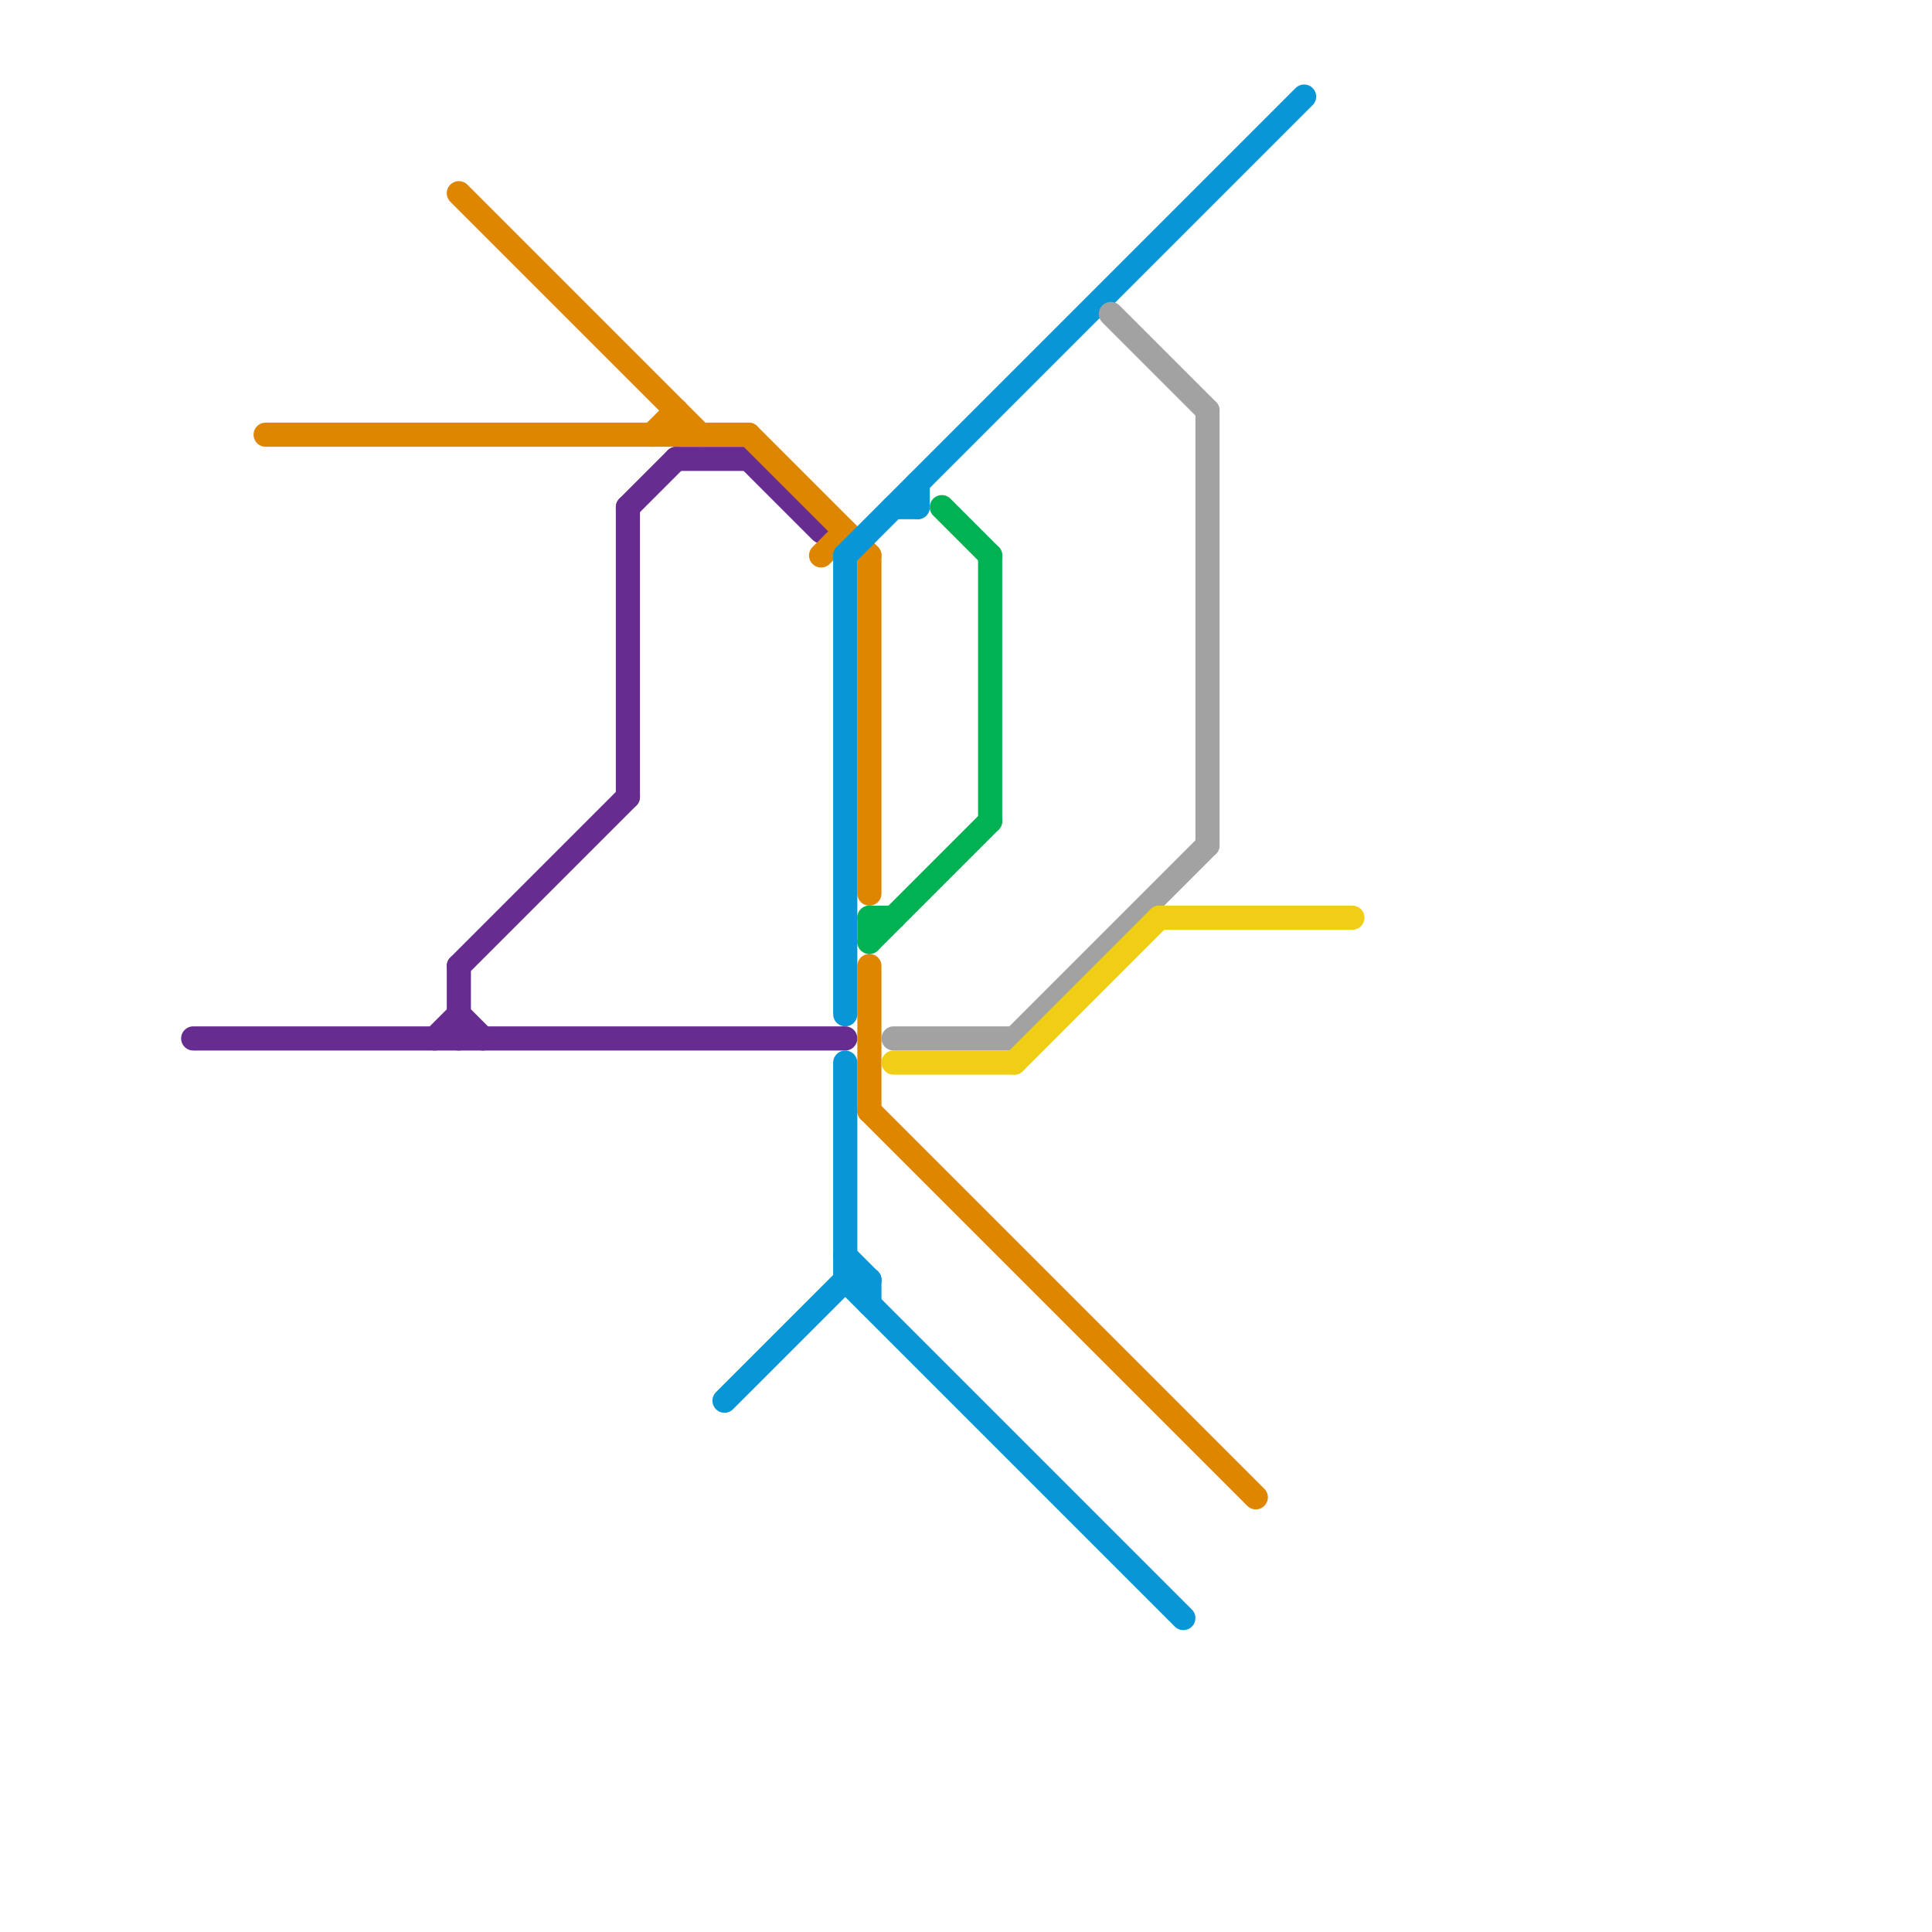 
<svg version="1.1" xmlns="http://www.w3.org/2000/svg" viewBox="0 0 80 80">
<style>text { font: 1px Helvetica; font-weight: 600; white-space: pre; dominant-baseline: central; } line { stroke-width: 1; fill: none; stroke-linecap: round; stroke-linejoin: round; } .c0 { stroke: #662c90 } .c1 { stroke: #df8600 } .c2 { stroke: #0896d7 } .c3 { stroke: #00b251 } .c4 { stroke: #a2a2a2 } .c5 { stroke: #f0ce15 }</style><defs><g id="wm-xf"><circle r="1.2" fill="#000"/><circle r="0.9" fill="#fff"/><circle r="0.6" fill="#000"/><circle r="0.3" fill="#fff"/></g><g id="wm"><circle r="0.6" fill="#000"/><circle r="0.3" fill="#fff"/></g></defs><line class="c0" x1="18" y1="43" x2="19" y2="42"/><line class="c0" x1="19" y1="40" x2="19" y2="43"/><line class="c0" x1="19" y1="42" x2="20" y2="43"/><line class="c0" x1="26" y1="21" x2="26" y2="33"/><line class="c0" x1="8" y1="43" x2="35" y2="43"/><line class="c0" x1="19" y1="40" x2="26" y2="33"/><line class="c0" x1="31" y1="19" x2="34" y2="22"/><line class="c0" x1="26" y1="21" x2="28" y2="19"/><line class="c0" x1="28" y1="19" x2="31" y2="19"/><line class="c1" x1="36" y1="40" x2="36" y2="46"/><line class="c1" x1="28" y1="17" x2="28" y2="18"/><line class="c1" x1="27" y1="18" x2="28" y2="17"/><line class="c1" x1="31" y1="18" x2="36" y2="23"/><line class="c1" x1="19" y1="8" x2="29" y2="18"/><line class="c1" x1="11" y1="18" x2="31" y2="18"/><line class="c1" x1="36" y1="46" x2="52" y2="62"/><line class="c1" x1="36" y1="23" x2="36" y2="37"/><line class="c1" x1="34" y1="23" x2="35" y2="22"/><line class="c2" x1="35" y1="52" x2="36" y2="53"/><line class="c2" x1="30" y1="58" x2="35" y2="53"/><line class="c2" x1="35" y1="53" x2="36" y2="53"/><line class="c2" x1="36" y1="53" x2="36" y2="54"/><line class="c2" x1="35" y1="23" x2="54" y2="4"/><line class="c2" x1="38" y1="20" x2="38" y2="21"/><line class="c2" x1="35" y1="23" x2="35" y2="42"/><line class="c2" x1="37" y1="21" x2="38" y2="21"/><line class="c2" x1="35" y1="44" x2="35" y2="53"/><line class="c2" x1="35" y1="53" x2="49" y2="67"/><line class="c3" x1="39" y1="21" x2="41" y2="23"/><line class="c3" x1="41" y1="23" x2="41" y2="34"/><line class="c3" x1="36" y1="38" x2="36" y2="39"/><line class="c3" x1="36" y1="38" x2="37" y2="38"/><line class="c3" x1="36" y1="39" x2="41" y2="34"/><line class="c4" x1="37" y1="43" x2="42" y2="43"/><line class="c4" x1="46" y1="13" x2="50" y2="17"/><line class="c4" x1="42" y1="43" x2="50" y2="35"/><line class="c4" x1="50" y1="17" x2="50" y2="35"/><line class="c5" x1="37" y1="44" x2="42" y2="44"/><line class="c5" x1="48" y1="38" x2="56" y2="38"/><line class="c5" x1="42" y1="44" x2="48" y2="38"/>
</svg>
